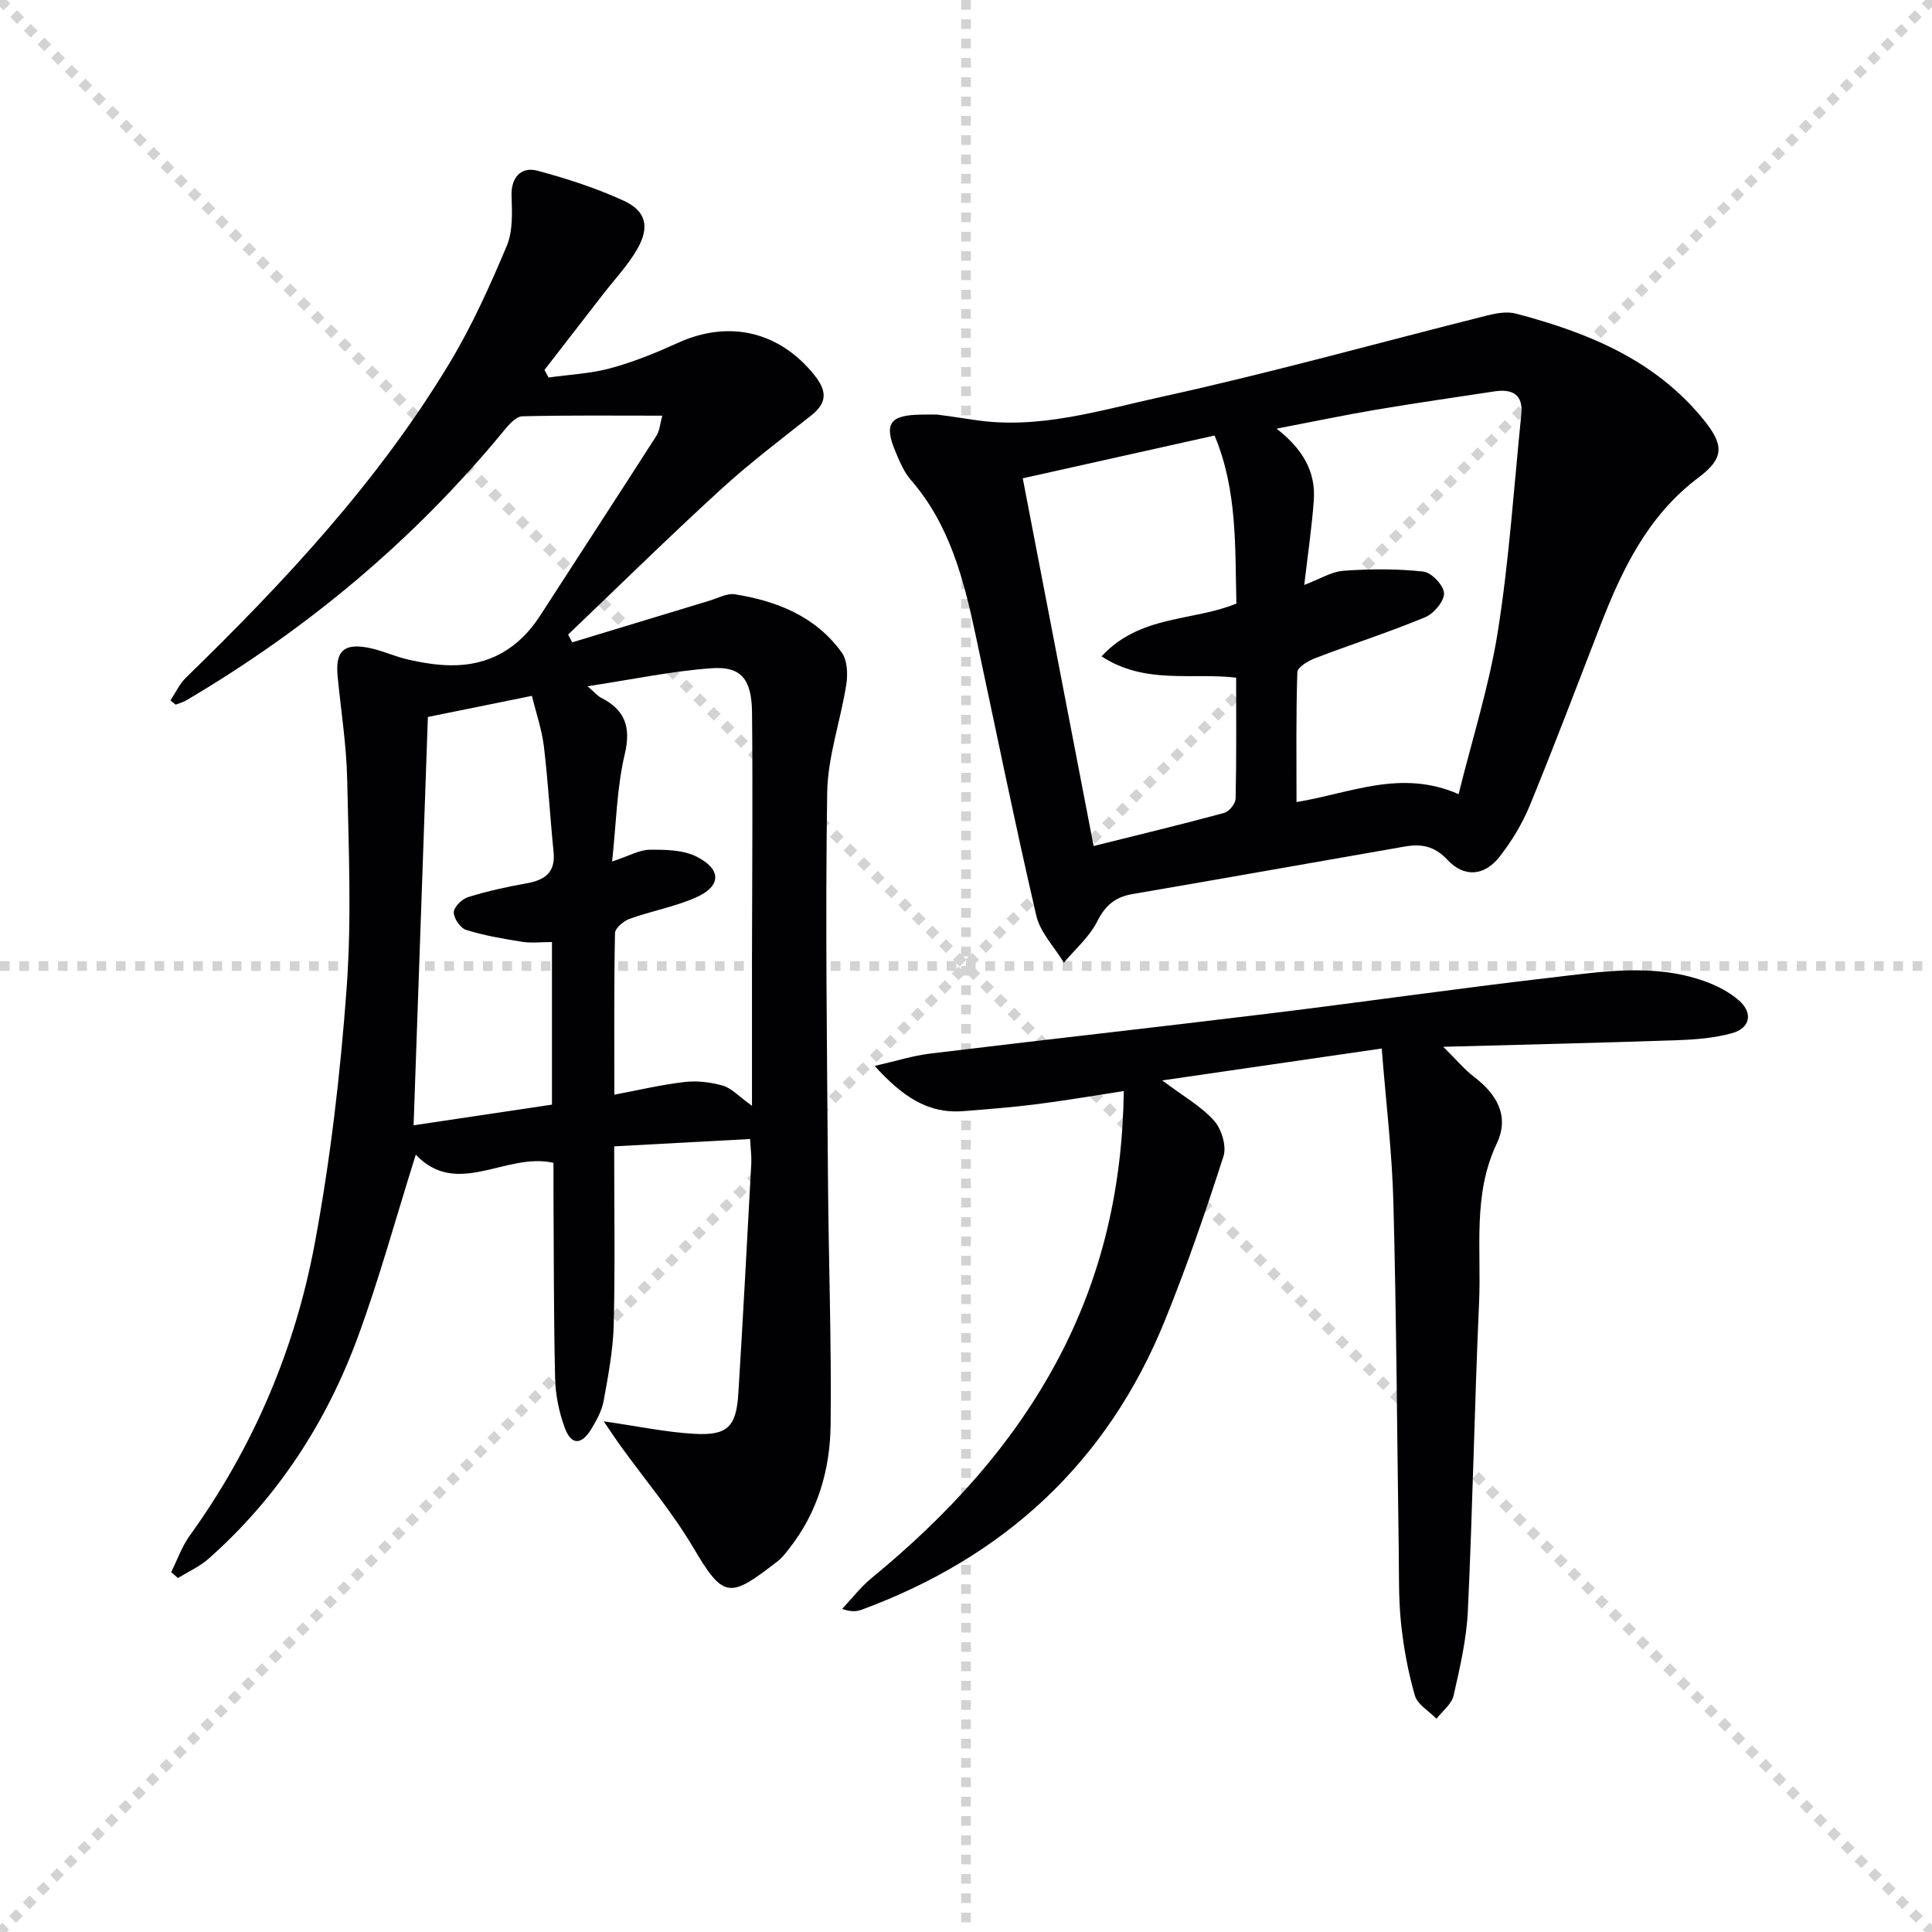 <svg enable-background="new 0 0 400 400" viewBox="0 0 400 400" xmlns="http://www.w3.org/2000/svg"><g stroke="lightgray" stroke-dasharray="1,1" stroke-width="1" transform="scale(2, 2)"><line x1="0" y1="0" x2="200" y2="200"></line><line x1="200" y1="0" x2="0" y2="200"></line><line x1="100" y1="0" x2="100" y2="200"></line><line x1="0" y1="100" x2="200" y2="100"></line></g><g fill="#010103"><path d="m86.08 239.06c-4.13 13.13-7.53 25.63-11.99 37.75-6.53 17.74-16.65 33.3-30.91 45.91-1.84 1.63-4.21 2.68-6.33 4-.47-.41-.94-.81-1.41-1.22 1.26-2.52 2.19-5.27 3.82-7.53 13.15-18.24 21.81-38.56 25.9-60.49 3.25-17.41 5.3-35.12 6.6-52.79 1.06-14.38.43-28.91.12-43.36-.15-7.12-1.3-14.22-1.98-21.33-.48-5.09 1.19-6.83 6.17-5.93 2.91.53 5.67 1.88 8.57 2.52 2.8.62 5.69 1.11 8.54 1.15 8.13.14 14.28-3.51 18.67-10.31 8.02-12.42 16.09-24.79 24.07-37.23.65-1.02.72-2.41 1.2-4.14-10.06 0-19.53-.11-28.98.13-1.27.03-2.72 1.64-3.69 2.83-18.6 22.64-40.7 41.14-65.9 55.99-.67.39-1.45.59-2.18.88-.36-.29-.72-.58-1.08-.87 1.05-1.58 1.86-3.4 3.18-4.69 20.46-19.9 39.89-40.7 54.68-65.29 4.6-7.65 8.3-15.89 11.77-24.13 1.3-3.1 1.1-6.98.99-10.48-.1-3.5 1.82-6.05 5.44-5.07 6.05 1.63 12.1 3.59 17.79 6.2 4.62 2.12 5.41 5.41 2.83 9.95-1.94 3.42-4.75 6.35-7.18 9.5-4.02 5.2-8.05 10.39-12.07 15.59.29.52.57 1.04.86 1.56 4.31-.61 8.73-.81 12.89-1.94 4.78-1.3 9.43-3.21 13.95-5.26 10.58-4.8 21.05-2.29 28.25 6.78 2.56 3.23 2.61 5.65-.73 8.29-6.4 5.05-12.92 10-18.92 15.5-10.65 9.75-20.95 19.88-31.4 29.85.29.54.57 1.07.86 1.61 9.5-2.89 18.99-5.78 28.49-8.65 1.71-.52 3.55-1.56 5.16-1.3 8.76 1.39 16.76 4.59 22.14 12.05 1.17 1.62 1.28 4.46.95 6.6-1.17 7.51-3.85 14.94-3.96 22.44-.4 26.49-.03 52.99.16 79.49.12 17.14.75 34.29.55 51.42-.11 9.25-2.67 18.08-8.58 25.58-.72.91-1.44 1.88-2.35 2.59-10.01 7.77-11.19 7.88-17.52-2.82-4.36-7.38-9.97-14.01-15.01-20.99-1.04-1.44-2.02-2.94-3.52-5.13 7.11 1.02 12.91 2.26 18.77 2.59 6.83.39 8.67-1.46 9.1-8.27.99-15.92 1.82-31.85 2.69-47.78.07-1.31-.12-2.63-.25-4.99-9.32.5-18.46 1-28.14 1.52 0 12.6.2 24.72-.09 36.84-.13 5.27-1.13 10.54-2.07 15.75-.37 2.06-1.45 4.09-2.56 5.91-2.07 3.41-4.19 3.4-5.53-.27-1.17-3.21-1.9-6.76-1.98-10.17-.3-12.99-.26-25.99-.34-38.99-.01-1.81 0-3.61 0-5.66-9.86-2.24-19.92 7.39-28.51-1.69zm69.61-10.11c0-10.94-.01-20.71 0-30.48.02-16.98.18-33.96.01-50.94-.07-6.93-2.26-9.61-8.34-9.18-8.24.58-16.39 2.32-25.71 3.73 1.71 1.49 2.14 2.03 2.7 2.32 5.01 2.54 6.36 6.02 4.99 11.79-1.64 6.93-1.75 14.22-2.61 22.18 3.48-1.15 5.64-2.42 7.82-2.44 3.28-.03 6.97.03 9.76 1.47 5.17 2.66 4.99 6.13-.29 8.44-4.37 1.91-9.18 2.78-13.68 4.4-1.24.45-2.99 1.92-3.01 2.95-.22 10.77-.14 21.56-.14 33.45 5.33-1 9.94-2.11 14.62-2.63 2.59-.29 5.39.05 7.9.78 1.77.52 3.22 2.18 5.98 4.16zm-67.1-80.51c-1 28.47-1.97 56.32-2.96 84.54 9.52-1.42 19.08-2.85 28.65-4.28 0-11.33 0-22.26 0-33.66-2.27 0-4.27.25-6.18-.05-3.9-.62-7.83-1.29-11.59-2.46-1.19-.37-2.59-2.41-2.56-3.65.03-1.11 1.71-2.76 2.98-3.15 3.94-1.22 8-2.12 12.06-2.84 3.8-.67 6.06-2.23 5.62-6.52-.73-7.26-1.13-14.56-2-21.8-.42-3.51-1.61-6.92-2.48-10.5-7.64 1.56-14.59 2.96-21.54 4.37z"/><path d="m194.02 85.83c1.76.25 4.72.64 7.66 1.1 13.36 2.07 26.09-1.99 38.76-4.76 22.65-4.96 45.02-11.23 67.53-16.87 1.89-.47 4.08-.85 5.89-.37 14.82 3.91 28.73 9.52 38.79 21.89 4.28 5.26 4.43 7.98-.99 12.05-10.52 7.91-15.82 19.02-20.37 30.75-4.81 12.39-9.5 24.83-14.55 37.12-1.56 3.79-3.76 7.44-6.3 10.67-3.12 3.97-7.33 4.31-10.75.62-2.69-2.9-5.46-3.35-8.87-2.76-18.79 3.28-37.58 6.61-56.38 9.84-3.55.61-5.61 2.35-7.28 5.67-1.6 3.19-4.54 5.71-6.89 8.53-1.96-3.24-4.91-6.25-5.72-9.75-4.5-19.4-8.45-38.93-12.63-58.41-2.45-11.43-5.38-22.65-13.36-31.81-1.39-1.59-2.25-3.7-3.1-5.68-2.53-5.96-1.27-7.75 5.34-7.82.67-.02 1.34-.01 3.22-.01zm76.01 35.28c3.21-1.21 5.63-2.76 8.16-2.94 5.48-.39 11.06-.43 16.51.17 1.68.18 4.23 2.89 4.27 4.5.04 1.66-2.13 4.22-3.93 4.96-7.47 3.1-15.2 5.58-22.76 8.47-1.44.55-3.64 1.87-3.68 2.9-.29 8.9-.17 17.81-.17 26.89 11.26-1.85 21.6-6.87 33.56-1.64 2.8-11.36 6.35-22.44 8.14-33.8 2.34-14.83 3.32-29.89 4.84-44.85.42-4.12-1.9-5.29-5.53-4.74-8.19 1.24-16.39 2.42-24.56 3.8-6.58 1.11-13.11 2.49-20.57 3.92 5.52 4.32 8.14 9 7.69 14.9-.4 5.57-1.23 11.12-1.97 17.46zm-58.28-22.08c4.93 25.58 9.77 50.68 14.67 76.13 9.45-2.36 18.28-4.48 27.05-6.86 1.01-.27 2.32-1.92 2.35-2.96.19-8.27.11-16.55.11-25.04-9.32-1.07-18.86 1.47-27.87-4.41 7.99-8.65 18.89-7.2 27.92-10.93-.29-11.75.22-23.51-4.52-34.79-13.42 2.99-26.31 5.87-39.71 8.86z"/><path d="m286.07 217.08c-15.73 2.29-29.95 4.36-45.44 6.61 4.41 3.31 8.07 5.36 10.72 8.32 1.55 1.73 2.64 5.28 1.96 7.38-3.7 11.5-7.64 22.95-12.19 34.14-11.88 29.25-33.18 48.83-62.65 59.72-1.04.38-2.16.55-4.11-.15 2.02-2.14 3.83-4.52 6.08-6.37 15.71-12.9 29.28-27.57 38.82-45.71 8.98-17.08 13.14-35.29 13.41-55.13-6.27.96-12.09 1.97-17.95 2.71-5.1.65-10.24 1.06-15.37 1.45-7.32.57-12.59-3.12-18.26-9.36 4.45-1.01 7.93-2.13 11.5-2.56 23.41-2.84 46.85-5.44 70.25-8.3 19.44-2.37 38.84-5.18 58.3-7.43 10.52-1.22 21.19-2.97 31.61.69 2.61.92 5.26 2.26 7.31 4.07 2.94 2.6 2.29 5.72-1.49 6.76-3.63 1-7.51 1.31-11.3 1.44-15.61.54-31.23.9-48.46 1.37 2.82 2.78 4.43 4.74 6.39 6.23 4.73 3.59 7.36 8.17 4.7 13.76-5.05 10.64-3.18 21.88-3.67 32.89-.95 21.27-1.33 42.56-2.32 63.82-.27 5.91-1.64 11.82-2.96 17.62-.4 1.78-2.32 3.21-3.54 4.8-1.54-1.59-3.93-2.93-4.47-4.8-1.42-4.9-2.35-9.99-2.88-15.07-.53-5.12-.39-10.31-.47-15.47-.35-23.8-.47-47.61-1.1-71.4-.27-10.56-1.56-21.09-2.42-32.03z"/></g></svg>